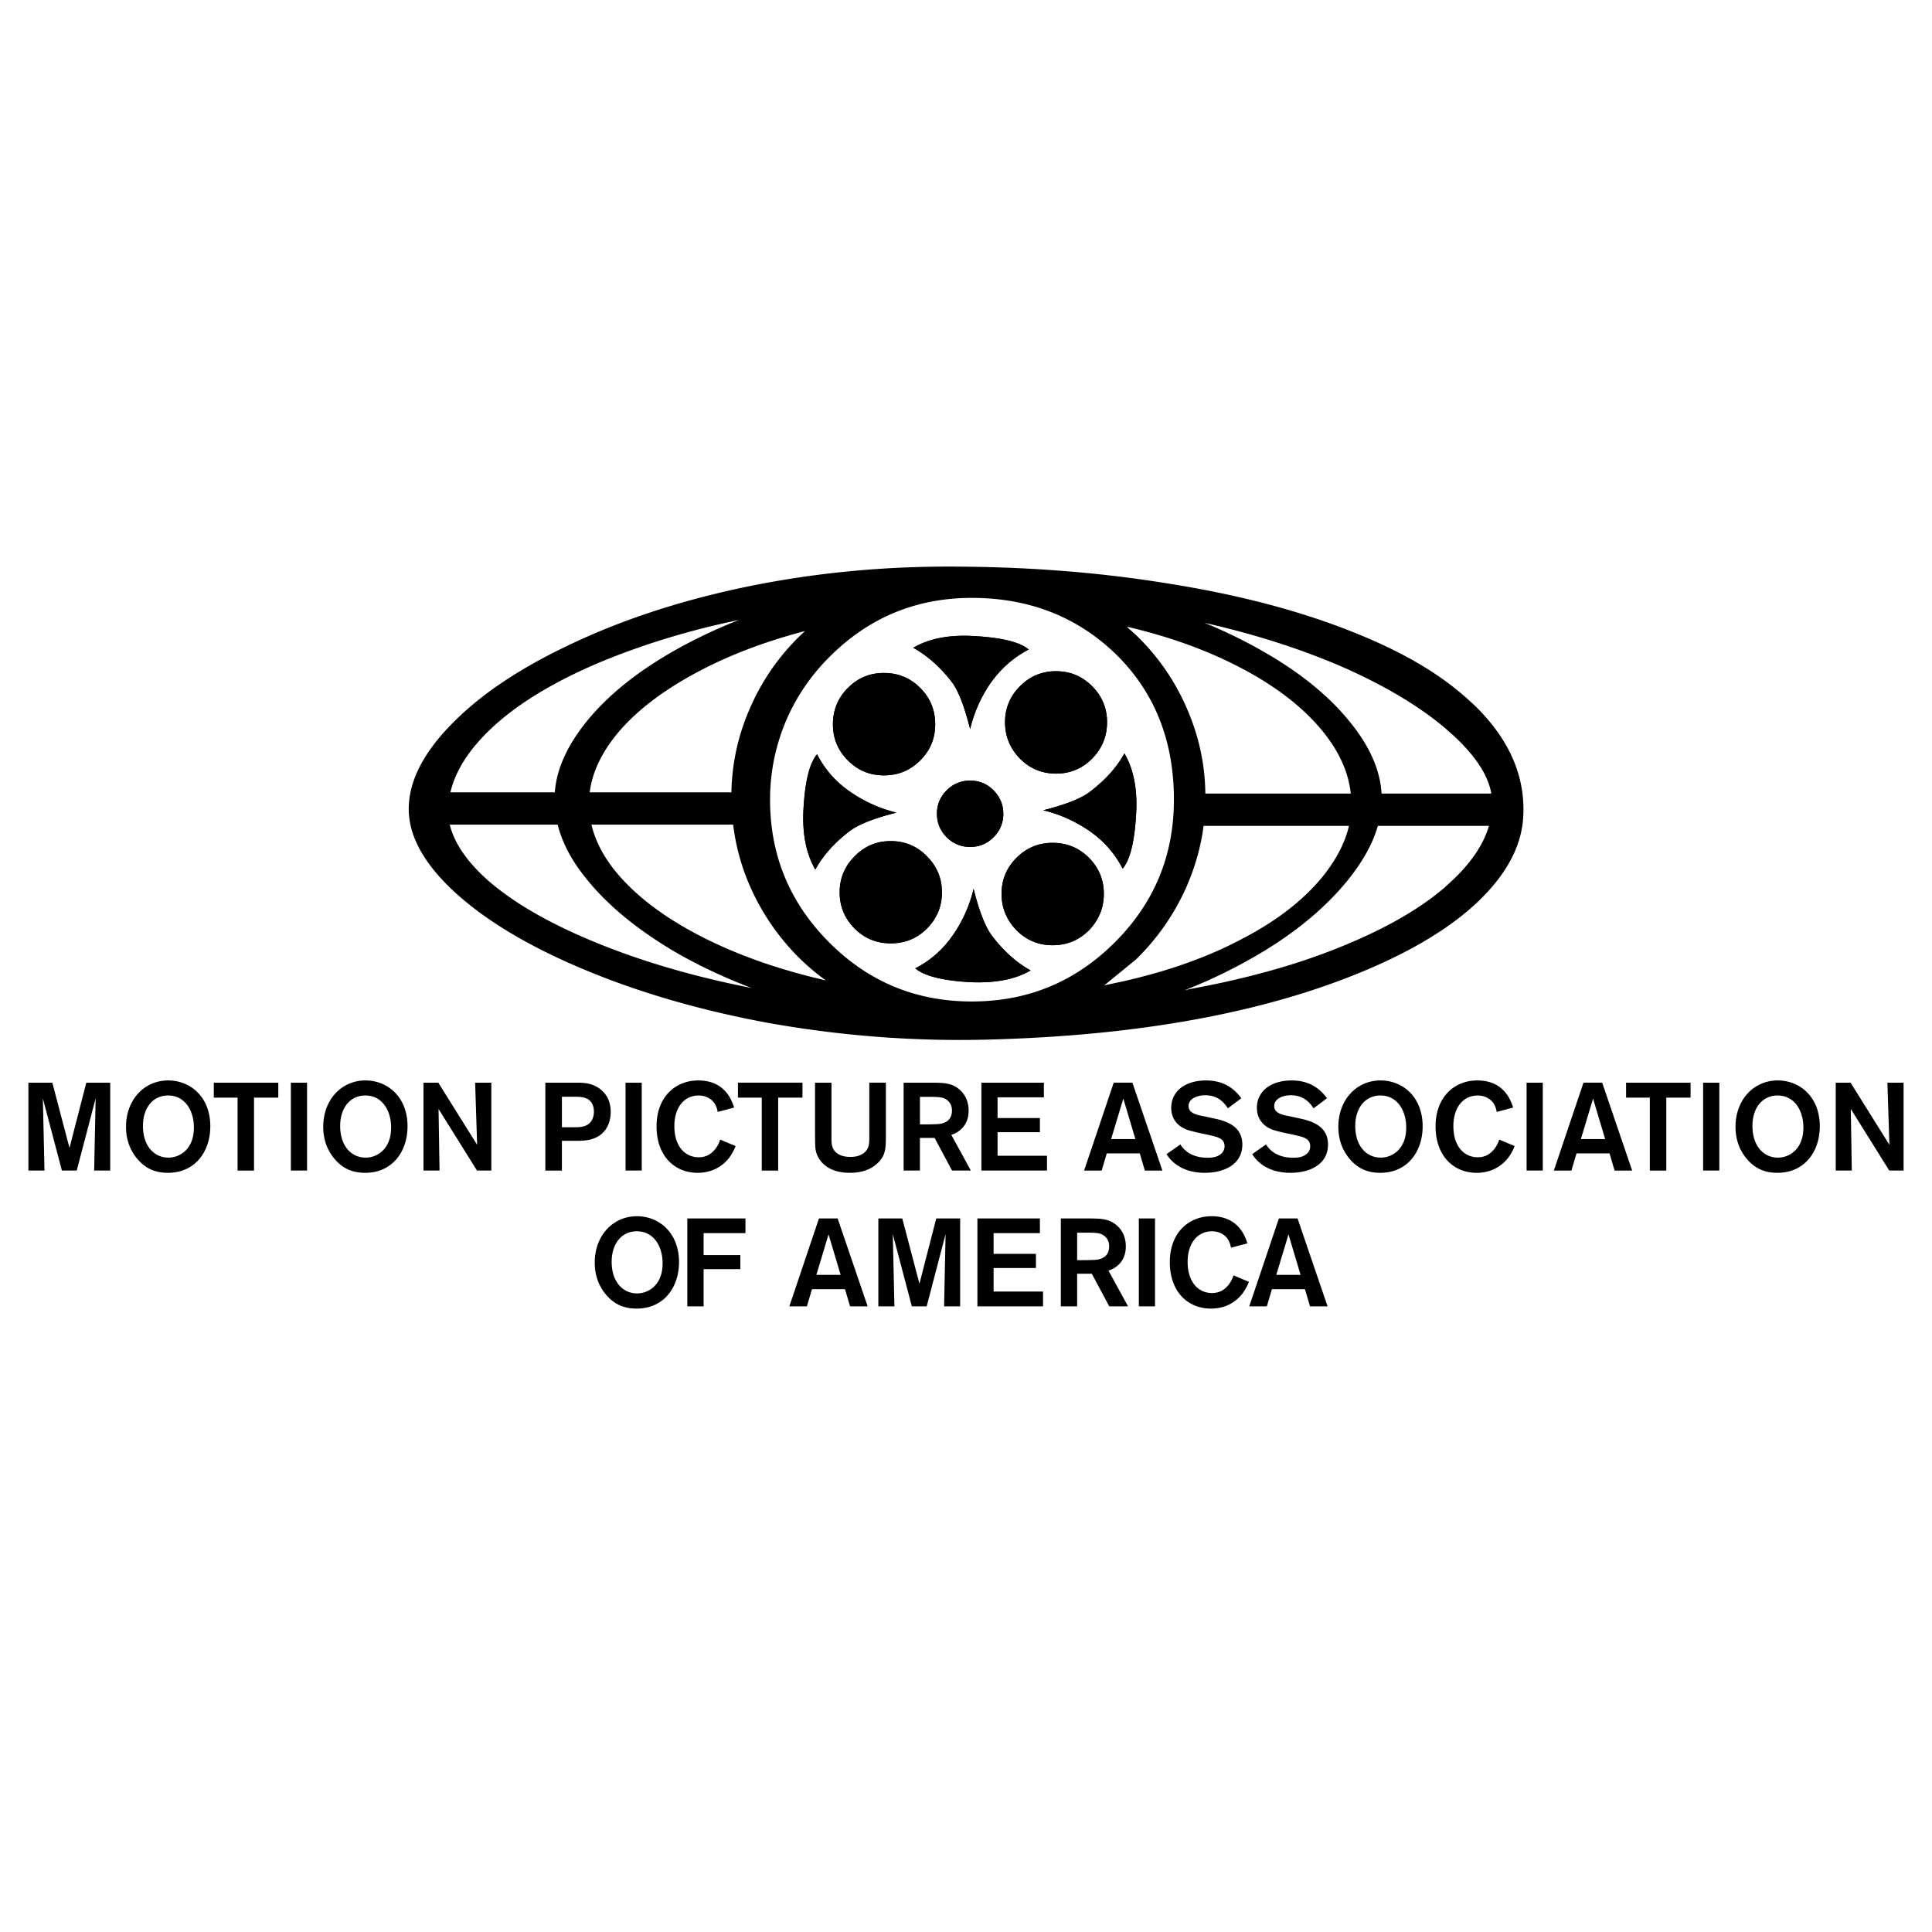 <svg xmlns="http://www.w3.org/2000/svg" width="2500" height="2500" viewBox="0 0 192.756 192.756"><g fill-rule="evenodd" clip-rule="evenodd"><path fill="#fff" d="M0 0h192.756v192.756H0V0z"/><path d="M10.996 108.018v8.769H9.394l.148-7.203-1.887 7.203H6.176l-1.9-7.203.161 7.203H2.834v-8.769h2.385l1.715 6.509 1.676-6.509h2.386zM16.759 117.012c-1.105 0-2.124-.311-3.019-1.342-.869-1.006-1.167-2.15-1.167-3.254 0-2.684 1.814-4.621 4.211-4.621 2.173 0 4.211 1.613 4.198 4.607-.012 2.51-1.527 4.61-4.223 4.61zm.013-7.715c-1.504 0-2.509 1.219-2.509 3.043 0 1.977 1.093 3.156 2.546 3.156 1.094 0 2.497-.795 2.534-2.906.037-1.715-.844-3.293-2.571-3.293zM27.766 109.51h-2.423v7.277h-1.639v-7.277h-2.373v-1.492h6.435v1.492zM30.635 108.018v8.769H29.02v-8.769h1.615zM36.436 117.012c-1.105 0-2.124-.311-3.019-1.342-.87-1.006-1.168-2.15-1.168-3.254 0-2.684 1.813-4.621 4.211-4.621 2.174 0 4.211 1.613 4.199 4.607-.012 2.51-1.527 4.61-4.223 4.61zm.013-7.715c-1.504 0-2.51 1.219-2.51 3.043 0 1.977 1.093 3.156 2.546 3.156 1.094 0 2.497-.795 2.535-2.906.037-1.715-.845-3.293-2.571-3.293zM47.404 108.018h1.615v8.769h-1.428l-3.838-6.148.099 6.148h-1.603v-8.769h1.479l3.875 6.199-.199-6.199zM54.41 108.018h2.957c.484 0 .994 0 1.503.137.857.236 2.062 1.006 2.062 2.783 0 1.168-.547 2.422-2.112 2.77-.484.111-.944.111-1.479.111h-1.28v2.969H54.41v-8.77zm1.652 1.404v3.043h1.18c.348 0 .646 0 .932-.074 1.019-.248 1.081-1.18 1.081-1.49 0-.646-.286-.98-.435-1.119-.41-.348-.981-.359-1.515-.359h-1.243v-.001zM64.025 108.018v8.769H62.41v-8.769h1.615zM73.391 114.34a4.616 4.616 0 0 1-.757 1.318c-.621.719-1.603 1.354-3.031 1.354-2.323 0-4.099-1.703-4.099-4.633 0-2.982 1.925-4.584 4.161-4.584 2.733 0 3.379 2.098 3.578 2.707l-1.64.436a2.194 2.194 0 0 0-.323-.869c-.187-.273-.671-.771-1.578-.771-1.429 0-2.422 1.18-2.422 3.057 0 2 1.056 3.105 2.435 3.105.82 0 1.317-.398 1.677-.857.286-.385.397-.709.459-.906l1.54.643zM80.062 109.51h-2.423v7.277H76v-7.277h-2.374v-1.492h6.436v1.492zM88.384 108.018v5.529c-.013.992-.013 1.812-.944 2.607-.895.783-2.05.857-2.646.857-.535 0-1.056-.062-1.553-.236-1.043-.359-1.603-1.117-1.801-1.777-.111-.385-.111-.658-.124-1.75v-5.23h1.64v5.391c0 .373-.012.734.112 1.068.335.846 1.254.945 1.776.945.26 0 .919-.014 1.403-.436.485-.434.485-.932.485-1.664v-5.305h1.652v.001zM90.155 108.018h2.794c1.168.014 1.951.014 2.721.633.546.449.969 1.145.969 2.162 0 1.678-1.229 2.262-1.727 2.41l1.95 3.564h-1.876l-1.739-3.254h-1.466v3.254h-1.626v-8.769zm1.627 1.416v2.746h.572c.559 0 .77-.014 1.081-.025.36-.012 1.541-.074 1.541-1.354 0-.188-.013-.834-.696-1.18-.348-.174-.771-.188-1.739-.188h-.759v.001zM99.527 109.482v2.063h4.225v1.416h-4.225v2.348h4.932v1.478h-6.545v-8.769h6.234v1.464h-4.621zM113.715 115.074h-3.293l-.508 1.713h-1.752l2.955-8.77h1.863l2.994 8.77h-1.752l-.507-1.713zm-.436-1.429l-1.205-4.037-1.217 4.037h2.422zM117.764 114.18c.211.322.869 1.328 2.721 1.328.311 0 .633-.025.943-.148.633-.262.746-.709.746-1.006 0-.559-.385-.758-.66-.869-.197-.076-.223-.088-1.018-.273l-1.057-.225c-.559-.137-.832-.197-1.104-.311-.398-.16-1.48-.695-1.48-2.148 0-1.664 1.404-2.732 3.467-2.732 1.889 0 2.906.932 3.527 1.775l-1.342 1.006c-.297-.434-.869-1.303-2.273-1.303-.881 0-1.65.396-1.65 1.066 0 .746.818.896 1.613 1.045l.906.199c1.182.248 2.846.732 2.846 2.607 0 2.012-1.863 2.82-3.727 2.82a5.912 5.912 0 0 1-1.564-.199c-.584-.174-1.615-.596-2.273-1.664l1.379-.968zM126.309 114.18c.213.322.871 1.328 2.721 1.328.312 0 .633-.025.945-.148.633-.262.744-.709.744-1.006 0-.559-.385-.758-.656-.869-.201-.076-.225-.088-1.02-.273l-1.057-.225c-.559-.137-.832-.197-1.105-.311-.396-.16-1.479-.695-1.479-2.148 0-1.664 1.404-2.732 3.467-2.732 1.887 0 2.906.932 3.527 1.775l-1.342 1.006c-.299-.434-.869-1.303-2.273-1.303-.881 0-1.652.396-1.652 1.066 0 .746.82.896 1.615 1.045l.906.199c1.18.248 2.846.732 2.846 2.607 0 2.012-1.863 2.82-3.727 2.82a5.937 5.937 0 0 1-1.566-.199c-.584-.174-1.615-.596-2.271-1.664l1.377-.968zM137.713 117.012c-1.105 0-2.125-.311-3.02-1.342-.869-1.006-1.166-2.15-1.166-3.254 0-2.684 1.812-4.621 4.211-4.621 2.174 0 4.211 1.613 4.199 4.607-.013 2.51-1.529 4.61-4.224 4.61zm.012-7.715c-1.502 0-2.51 1.219-2.51 3.043 0 1.977 1.094 3.156 2.549 3.156 1.092 0 2.496-.795 2.533-2.906.037-1.715-.846-3.293-2.572-3.293zM151.117 114.34a4.643 4.643 0 0 1-.76 1.318c-.621.719-1.602 1.354-3.029 1.354-2.322 0-4.1-1.703-4.1-4.633 0-2.982 1.926-4.584 4.16-4.584 2.732 0 3.379 2.098 3.578 2.707l-1.641.436a2.193 2.193 0 0 0-.32-.869c-.188-.273-.672-.771-1.578-.771-1.43 0-2.422 1.18-2.422 3.057 0 2 1.055 3.105 2.434 3.105.82 0 1.316-.398 1.676-.857.285-.385.398-.709.461-.906l1.541.643zM153.924 108.018v8.769h-1.615v-8.769h1.615zM160.582 115.074h-3.293l-.508 1.713h-1.754l2.959-8.77h1.863l2.992 8.77h-1.752l-.507-1.713zm-.436-1.429l-1.205-4.037-1.217 4.037h2.422zM168.668 109.51h-2.422v7.277h-1.641v-7.277h-2.371v-1.492h6.434v1.492zM171.537 108.018v8.769h-1.615v-8.769h1.615zM177.338 117.012c-1.105 0-2.125-.311-3.018-1.342-.869-1.006-1.168-2.15-1.168-3.254 0-2.684 1.812-4.621 4.211-4.621 2.174 0 4.211 1.613 4.199 4.607-.013 2.51-1.529 4.61-4.224 4.61zm.014-7.715c-1.504 0-2.51 1.219-2.51 3.043 0 1.977 1.092 3.156 2.547 3.156 1.092 0 2.496-.795 2.533-2.906.037-1.715-.844-3.293-2.57-3.293zM188.307 108.018h1.615v8.769h-1.43l-3.838-6.148.1 6.148h-1.602v-8.769h1.479l3.875 6.199-.199-6.199zM63.522 130.559c-1.105 0-2.124-.311-3.018-1.342-.87-1.006-1.167-2.148-1.167-3.254 0-2.684 1.813-4.621 4.21-4.621 2.174 0 4.211 1.615 4.199 4.609-.012 2.508-1.528 4.608-4.224 4.608zm.013-7.713c-1.503 0-2.509 1.217-2.509 3.043 0 1.975 1.093 3.154 2.546 3.154 1.094 0 2.497-.795 2.535-2.906.036-1.715-.845-3.291-2.572-3.291zM70.2 125.217h3.665v1.404H70.2v3.715h-1.626v-8.772h5.8v1.467H70.2v2.186zM84.304 128.621h-3.292l-.509 1.715h-1.751l2.956-8.771h1.864l2.994 8.771h-1.752l-.51-1.715zm-.434-1.428l-1.205-4.037-1.217 4.037h2.422zM95.794 121.564v8.772h-1.602l.149-7.205-1.888 7.205h-1.478l-1.901-7.205.162 7.205h-1.603v-8.772h2.386l1.714 6.51 1.677-6.51h2.384zM99.131 123.031v2.063h4.223v1.416h-4.223v2.347h4.931v1.479h-6.546v-8.772h6.236v1.467h-4.621zM105.84 121.564h2.793c1.168.014 1.951.014 2.721.635.547.447.969 1.143.969 2.162 0 1.676-1.23 2.26-1.727 2.41l1.949 3.564h-1.875l-1.738-3.254h-1.465v3.254h-1.627v-8.771zm1.627 1.418v2.744h.57c.559 0 .77-.012 1.08-.023.361-.014 1.541-.076 1.541-1.355 0-.186-.014-.832-.695-1.18-.348-.174-.77-.186-1.74-.186h-.756zM115.236 121.564v8.772h-1.615v-8.772h1.615zM124.602 127.889a4.571 4.571 0 0 1-.758 1.316c-.619.721-1.602 1.354-3.029 1.354-2.324 0-4.102-1.701-4.102-4.633 0-2.98 1.926-4.584 4.164-4.584 2.732 0 3.377 2.1 3.576 2.707l-1.639.436a2.27 2.27 0 0 0-.324-.869c-.186-.273-.67-.77-1.576-.77-1.43 0-2.424 1.18-2.424 3.055 0 2 1.057 3.105 2.436 3.105.82 0 1.316-.396 1.678-.855a2.95 2.95 0 0 0 .459-.908l1.539.646zM130.193 128.621H126.9l-.508 1.715h-1.754l2.957-8.771h1.863l2.994 8.771H130.7l-.507-1.715zm-.435-1.428l-1.205-4.037-1.217 4.037h2.422zM108.959 68.461c-.996-.996-2.189-1.494-3.598-1.494-1.406 0-2.6.498-3.596 1.494-.994.995-1.492 2.202-1.492 3.596 0 1.406.498 2.613 1.492 3.633.996.996 2.189 1.494 3.596 1.494 1.408 0 2.602-.498 3.598-1.494.996-1.02 1.492-2.227 1.492-3.633 0-1.393-.496-2.6-1.492-3.596zM98.717 68.312c1.059-1.543 2.377-2.713 3.92-3.509-.896-.758-2.75-1.194-5.475-1.344-2.489-.149-4.492.262-6.048 1.17 1.431.796 2.75 1.966 3.92 3.509.61.858 1.195 2.376 1.755 4.604a13.758 13.758 0 0 1 1.928-4.43zM100.1 81.191c0-.908-.324-1.668-.971-2.339-.635-.647-1.434-.972-2.34-.972-.909 0-1.693.324-2.34.972a3.194 3.194 0 0 0-.971 2.339c0 .908.324 1.692.971 2.339s1.431.971 2.34.971c.906 0 1.705-.324 2.34-.971a3.2 3.2 0 0 0 .971-2.339zM104.08 80.843c1.58.373 3.037 1.02 4.418 1.928 1.543 1.021 2.713 2.339 3.508 3.895.76-.907 1.195-2.75 1.346-5.475.148-2.451-.262-4.48-1.17-6.023-.785 1.431-1.967 2.712-3.51 3.882-.846.623-2.377 1.233-4.592 1.793zM102.824 96.82c-1.443-.797-2.725-1.967-3.895-3.509-.623-.858-1.234-2.377-1.793-4.629a13.6 13.6 0 0 1-1.928 4.417c-1.033 1.556-2.34 2.725-3.895 3.509.908.772 2.75 1.231 5.475 1.382 2.464.112 4.482-.261 6.036-1.17zM85.029 79.138c-1.555-1.021-2.725-2.34-3.509-3.883-.771.909-1.207 2.75-1.356 5.463-.137 2.463.274 4.479 1.182 6.035.783-1.431 1.953-2.725 3.509-3.895.846-.61 2.364-1.233 4.592-1.78a13.863 13.863 0 0 1-4.418-1.94zM83.101 72.269c0 1.406.498 2.601 1.492 3.596.984.996 2.178 1.493 3.597 1.493 1.431 0 2.626-.498 3.622-1.493.995-.995 1.493-2.19 1.493-3.596 0-1.431-.499-2.638-1.493-3.633-.996-.995-2.19-1.493-3.622-1.493-1.418 0-2.613.498-3.597 1.493-.994.994-1.492 2.201-1.492 3.633z"/><path d="M108.959 68.461c.996.995 1.492 2.202 1.492 3.596 0 1.406-.496 2.613-1.492 3.633-.996.996-2.189 1.494-3.598 1.494-1.406 0-2.6-.498-3.596-1.494-.994-1.02-1.492-2.227-1.492-3.633 0-1.394.498-2.601 1.492-3.596.996-.996 2.189-1.494 3.596-1.494 1.409.001 2.602.498 3.598 1.494zM98.717 68.312a13.758 13.758 0 0 0-1.928 4.43c-.56-2.228-1.145-3.746-1.755-4.604-1.169-1.543-2.489-2.713-3.92-3.509 1.556-.908 3.559-1.319 6.048-1.17 2.725.149 4.578.585 5.475 1.344-1.543.796-2.862 1.966-3.92 3.509zM100.1 81.191c0 .908-.324 1.692-.971 2.339-.635.647-1.434.971-2.34.971-.909 0-1.693-.324-2.34-.971s-.971-1.432-.971-2.339c0-.908.324-1.693.971-2.339a3.197 3.197 0 0 1 2.34-.972c.906 0 1.705.324 2.34.972.646.671.971 1.431.971 2.339zM104.08 80.843c2.215-.56 3.746-1.17 4.592-1.792 1.543-1.17 2.725-2.451 3.51-3.882.908 1.543 1.318 3.572 1.17 6.023-.15 2.725-.586 4.567-1.346 5.475-.795-1.555-1.965-2.874-3.508-3.895-1.381-.909-2.838-1.557-4.418-1.929zM102.824 96.82c-1.555.908-3.572 1.281-6.035 1.17-2.726-.15-4.567-.609-5.475-1.382 1.555-.784 2.861-1.954 3.895-3.509a13.558 13.558 0 0 0 1.928-4.417c.559 2.252 1.17 3.771 1.793 4.629 1.17 1.543 2.451 2.712 3.894 3.509zM85.029 79.138a13.863 13.863 0 0 0 4.418 1.94c-2.228.547-3.746 1.17-4.592 1.78-1.556 1.169-2.726 2.464-3.509 3.895-.908-1.555-1.319-3.572-1.182-6.035.149-2.713.585-4.554 1.356-5.463.785 1.543 1.954 2.862 3.509 3.883zM83.101 72.269c0-1.431.498-2.638 1.492-3.633.984-.995 2.178-1.493 3.597-1.493 1.431 0 2.626.498 3.622 1.493.995.995 1.493 2.202 1.493 3.633 0 1.406-.499 2.601-1.493 3.596-.996.996-2.19 1.493-3.622 1.493-1.418 0-2.613-.498-3.597-1.493-.994-.995-1.492-2.19-1.492-3.596zM105.014 84.09c-1.404 0-2.6.498-3.596 1.493s-1.492 2.19-1.492 3.596c0 1.406.496 2.601 1.492 3.633.996.996 2.191 1.493 3.596 1.493 1.432 0 2.637-.498 3.633-1.493.984-1.033 1.482-2.228 1.482-3.633 0-1.406-.498-2.601-1.482-3.596-.997-.995-2.202-1.493-3.633-1.493z"/><path d="M105.014 84.09c1.432 0 2.637.498 3.633 1.493.984.995 1.482 2.19 1.482 3.596 0 1.406-.498 2.601-1.482 3.633-.996.996-2.201 1.493-3.633 1.493-1.404 0-2.6-.498-3.596-1.493-.996-1.033-1.492-2.228-1.492-3.633 0-1.406.496-2.601 1.492-3.596s2.191-1.493 3.596-1.493zM93.976 89.03c0-1.407-.498-2.6-1.493-3.596-.996-1.021-2.19-1.518-3.621-1.518-1.406 0-2.601.498-3.597 1.518-.995.996-1.493 2.189-1.493 3.596 0 1.406.499 2.613 1.493 3.609.996.995 2.19 1.48 3.597 1.48 1.431 0 2.625-.486 3.621-1.48.996-.996 1.493-2.203 1.493-3.609z"/><path d="M93.976 89.03c0 1.406-.498 2.613-1.493 3.609-.996.995-2.19 1.48-3.621 1.48-1.406 0-2.601-.486-3.597-1.48-.995-.996-1.493-2.203-1.493-3.609 0-1.407.499-2.6 1.493-3.596.996-1.021 2.19-1.518 3.597-1.518 1.431 0 2.625.498 3.621 1.518.996.996 1.493 2.19 1.493 3.596z"/><path d="M147.582 70.837a28.302 28.302 0 0 0-3.508-2.986c-2.488-1.792-5.562-3.397-9.184-4.828-5.301-2.115-11.449-3.721-18.49-4.828-6.906-1.12-14.16-1.667-21.777-1.667-7.23 0-14.273.734-21.092 2.215-6.321 1.381-12.033 3.31-17.098 5.774-4.878 2.339-8.686 4.94-11.461 7.814-2.787 2.862-4.193 5.674-4.193 8.387 0 2.725 1.555 5.513 4.654 8.35 3.049 2.775 7.229 5.288 12.555 7.541 5.525 2.339 11.647 4.132 18.342 5.388a108.186 108.186 0 0 0 22.012 1.73c15.654-.387 28.559-2.812 38.775-7.293 2.662-1.169 4.965-2.426 6.955-3.77 1.492-1.021 2.787-2.078 3.871-3.186 2.537-2.575 3.881-5.238 4.031-7.988.214-3.87-1.253-7.405-4.392-10.653zm-13.213-4.106c3.969 1.792 7.217 3.746 9.705 5.824l.971.858c2.166 2.016 3.422 3.92 3.746 5.762H137.84c-.139-2.377-1.219-4.804-3.248-7.255-2.127-2.613-5.053-4.953-8.836-7.08a48.878 48.878 0 0 0-5.586-2.7c5.176 1.169 9.918 2.7 14.199 4.591zm-10.39 0c3.422 1.816 6.047 3.87 7.951 6.184 1.666 2.041 2.613 4.119 2.836 6.26h-14.51c-.025-2.962-.67-5.824-1.865-8.549a22.53 22.53 0 0 0-5.064-7.28l-.91-.821c4.308.996 8.163 2.402 11.562 4.206zM72.972 79.05H58.835c.262-2.078 1.257-4.119 2.986-6.135 1.991-2.289 4.767-4.33 8.375-6.184 3.012-1.543 6.409-2.8 10.117-3.771l-.41.386a22.499 22.499 0 0 0-5.064 7.28 21.695 21.695 0 0 0-1.867 8.424zm-24.079-6.258c2.601-2.489 6.234-4.704 10.851-6.67 4.269-1.779 8.922-3.223 13.987-4.269a50.11 50.11 0 0 0-6.321 2.987c-3.771 2.127-6.695 4.467-8.835 7.08-1.966 2.427-3.048 4.791-3.223 7.13H44.936c.498-2.127 1.817-4.206 3.957-6.258zm11.349 21.563c-4.94-1.953-8.81-4.118-11.56-6.52-2.103-1.879-3.36-3.72-3.808-5.562h10.764c.448 1.792 1.381 3.572 2.824 5.35 2.078 2.614 4.94 4.978 8.599 7.18 2.426 1.432 5.09 2.689 7.927 3.771-5.376-1.058-10.304-2.464-14.746-4.219zm10.042-.758c-3.608-1.817-6.408-3.857-8.437-6.147-1.493-1.692-2.426-3.422-2.837-5.177h14.136a21.87 21.87 0 0 0 1.693 6.172 23.248 23.248 0 0 0 5.064 7.292 22.877 22.877 0 0 0 2.488 2.077c-4.504-1.031-8.536-2.425-12.107-4.217zm26.679 6.321c-5.562 0-10.304-1.953-14.224-5.885-3.944-3.944-5.91-8.686-5.91-14.248 0-2.713.535-5.351 1.58-7.84a20.072 20.072 0 0 1 4.33-6.383c3.92-3.945 8.661-5.91 14.224-5.91 5.673 0 10.416 1.854 14.248 5.5 3.955 3.809 5.91 8.698 5.91 14.634 0 5.562-1.955 10.304-5.91 14.248-3.945 3.931-8.686 5.884-14.248 5.884zm13.203-1.606l3.16-2.575a23.265 23.265 0 0 0 5.064-7.292c.846-1.954 1.43-3.982 1.691-6.048h14.51c-.41 1.718-1.281 3.386-2.625 5.053-1.879 2.314-4.506 4.368-7.902 6.147-3.422 1.841-7.379 3.249-11.82 4.268l-2.078.447zm34.965-10.688l-1.057.972c-2.363 2.015-5.523 3.857-9.42 5.5-4.59 1.966-9.918 3.483-15.979 4.591l-.521.125a51.299 51.299 0 0 0 7.105-3.422c3.895-2.252 6.932-4.778 9.195-7.553 1.48-1.842 2.514-3.658 3.012-5.438h11.088c-.523 1.778-1.667 3.508-3.423 5.225z"/></g></svg>